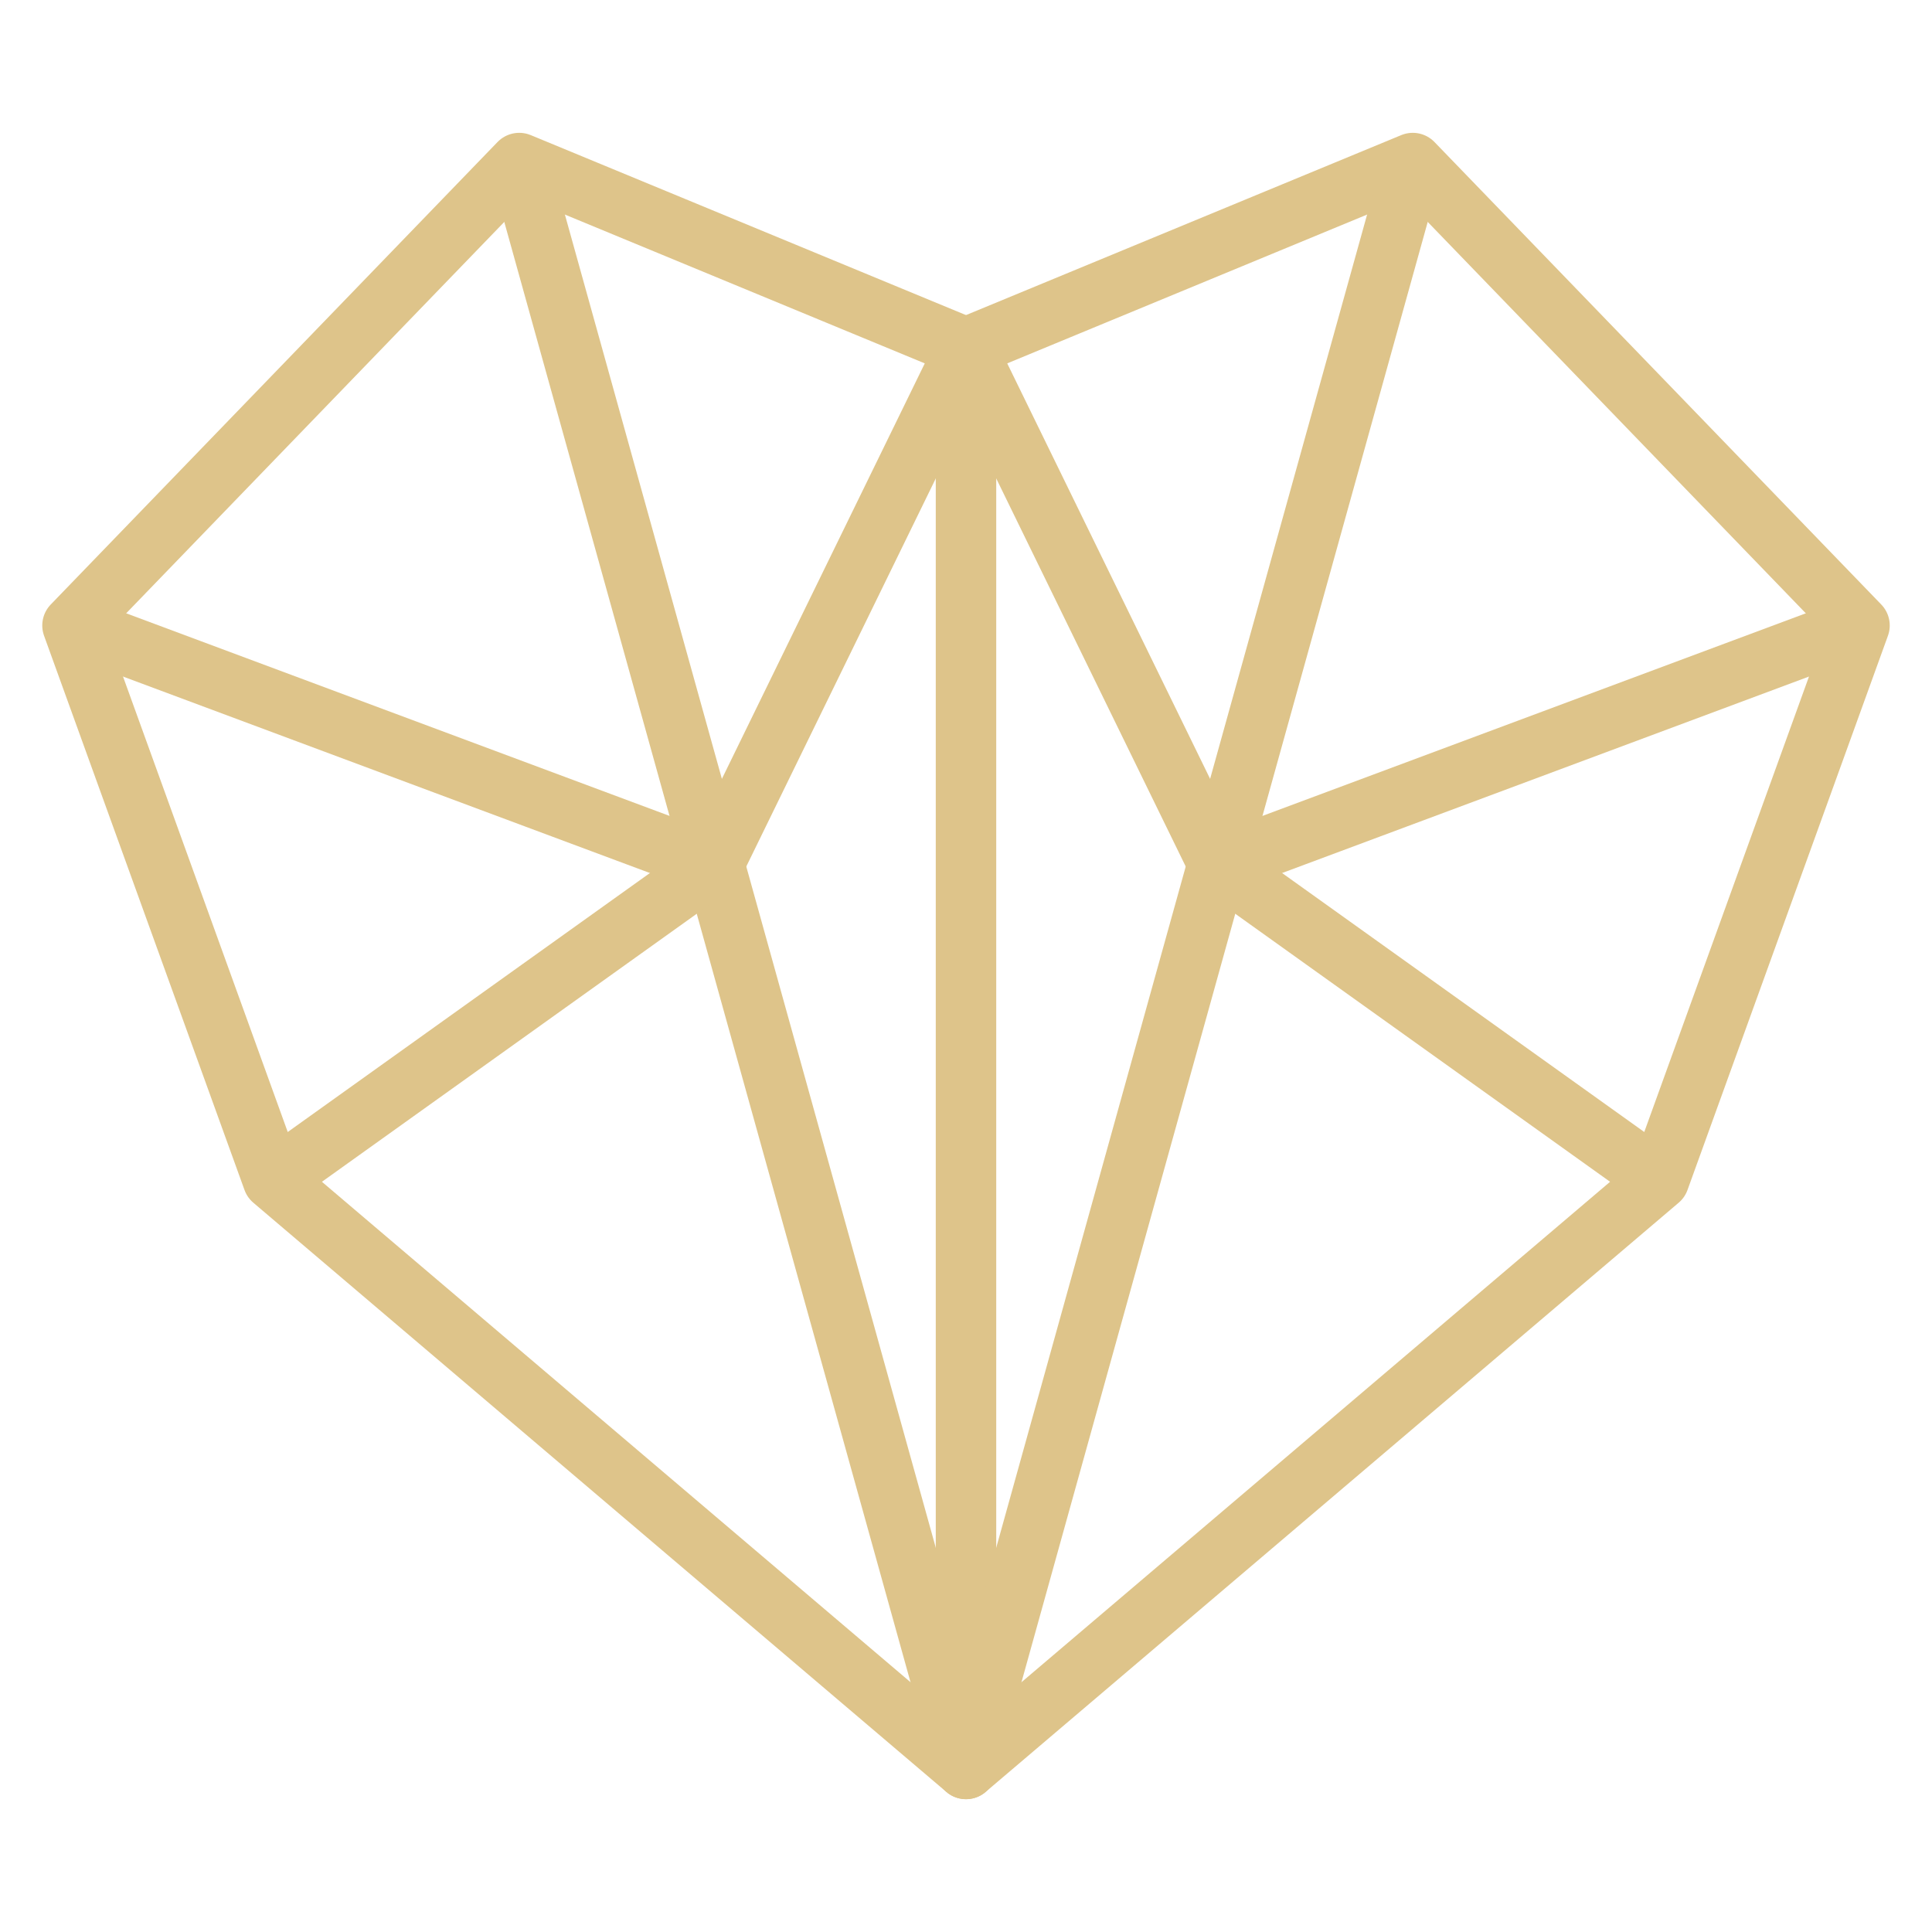 <?xml version="1.0" encoding="UTF-8"?>
<svg id="Warstwa_1" data-name="Warstwa 1" xmlns="http://www.w3.org/2000/svg" viewBox="0 0 16 16">
  <defs>
    <style>
      .cls-1 {
        fill: none;
        stroke: #dec48a;
        stroke-linejoin: round;
        stroke-width: .5px;
      }
    </style>
  </defs>
  <polygon class="cls-1" points="8 2.88 8 14.65 2.26 9.77 .6 5.18 4.3 1.35 8 2.88"/>
  <polyline class="cls-1" points=".6 5.18 5.91 7.16 8 2.88"/>
  <line class="cls-1" x1="4.3" y1="1.35" x2="8" y2="14.65"/>
  <polygon class="cls-1" points="8 2.88 8 14.65 13.74 9.77 15.4 5.18 11.7 1.35 8 2.88"/>
  <polyline class="cls-1" points="15.4 5.18 10.09 7.16 8 2.88"/>
  <line class="cls-1" x1="11.7" y1="1.35" x2="8" y2="14.65"/>
  <line class="cls-1" x1="2.26" y1="9.77" x2="5.91" y2="7.16"/>
  <line class="cls-1" x1="10.09" y1="7.16" x2="13.74" y2="9.77"/>
</svg>